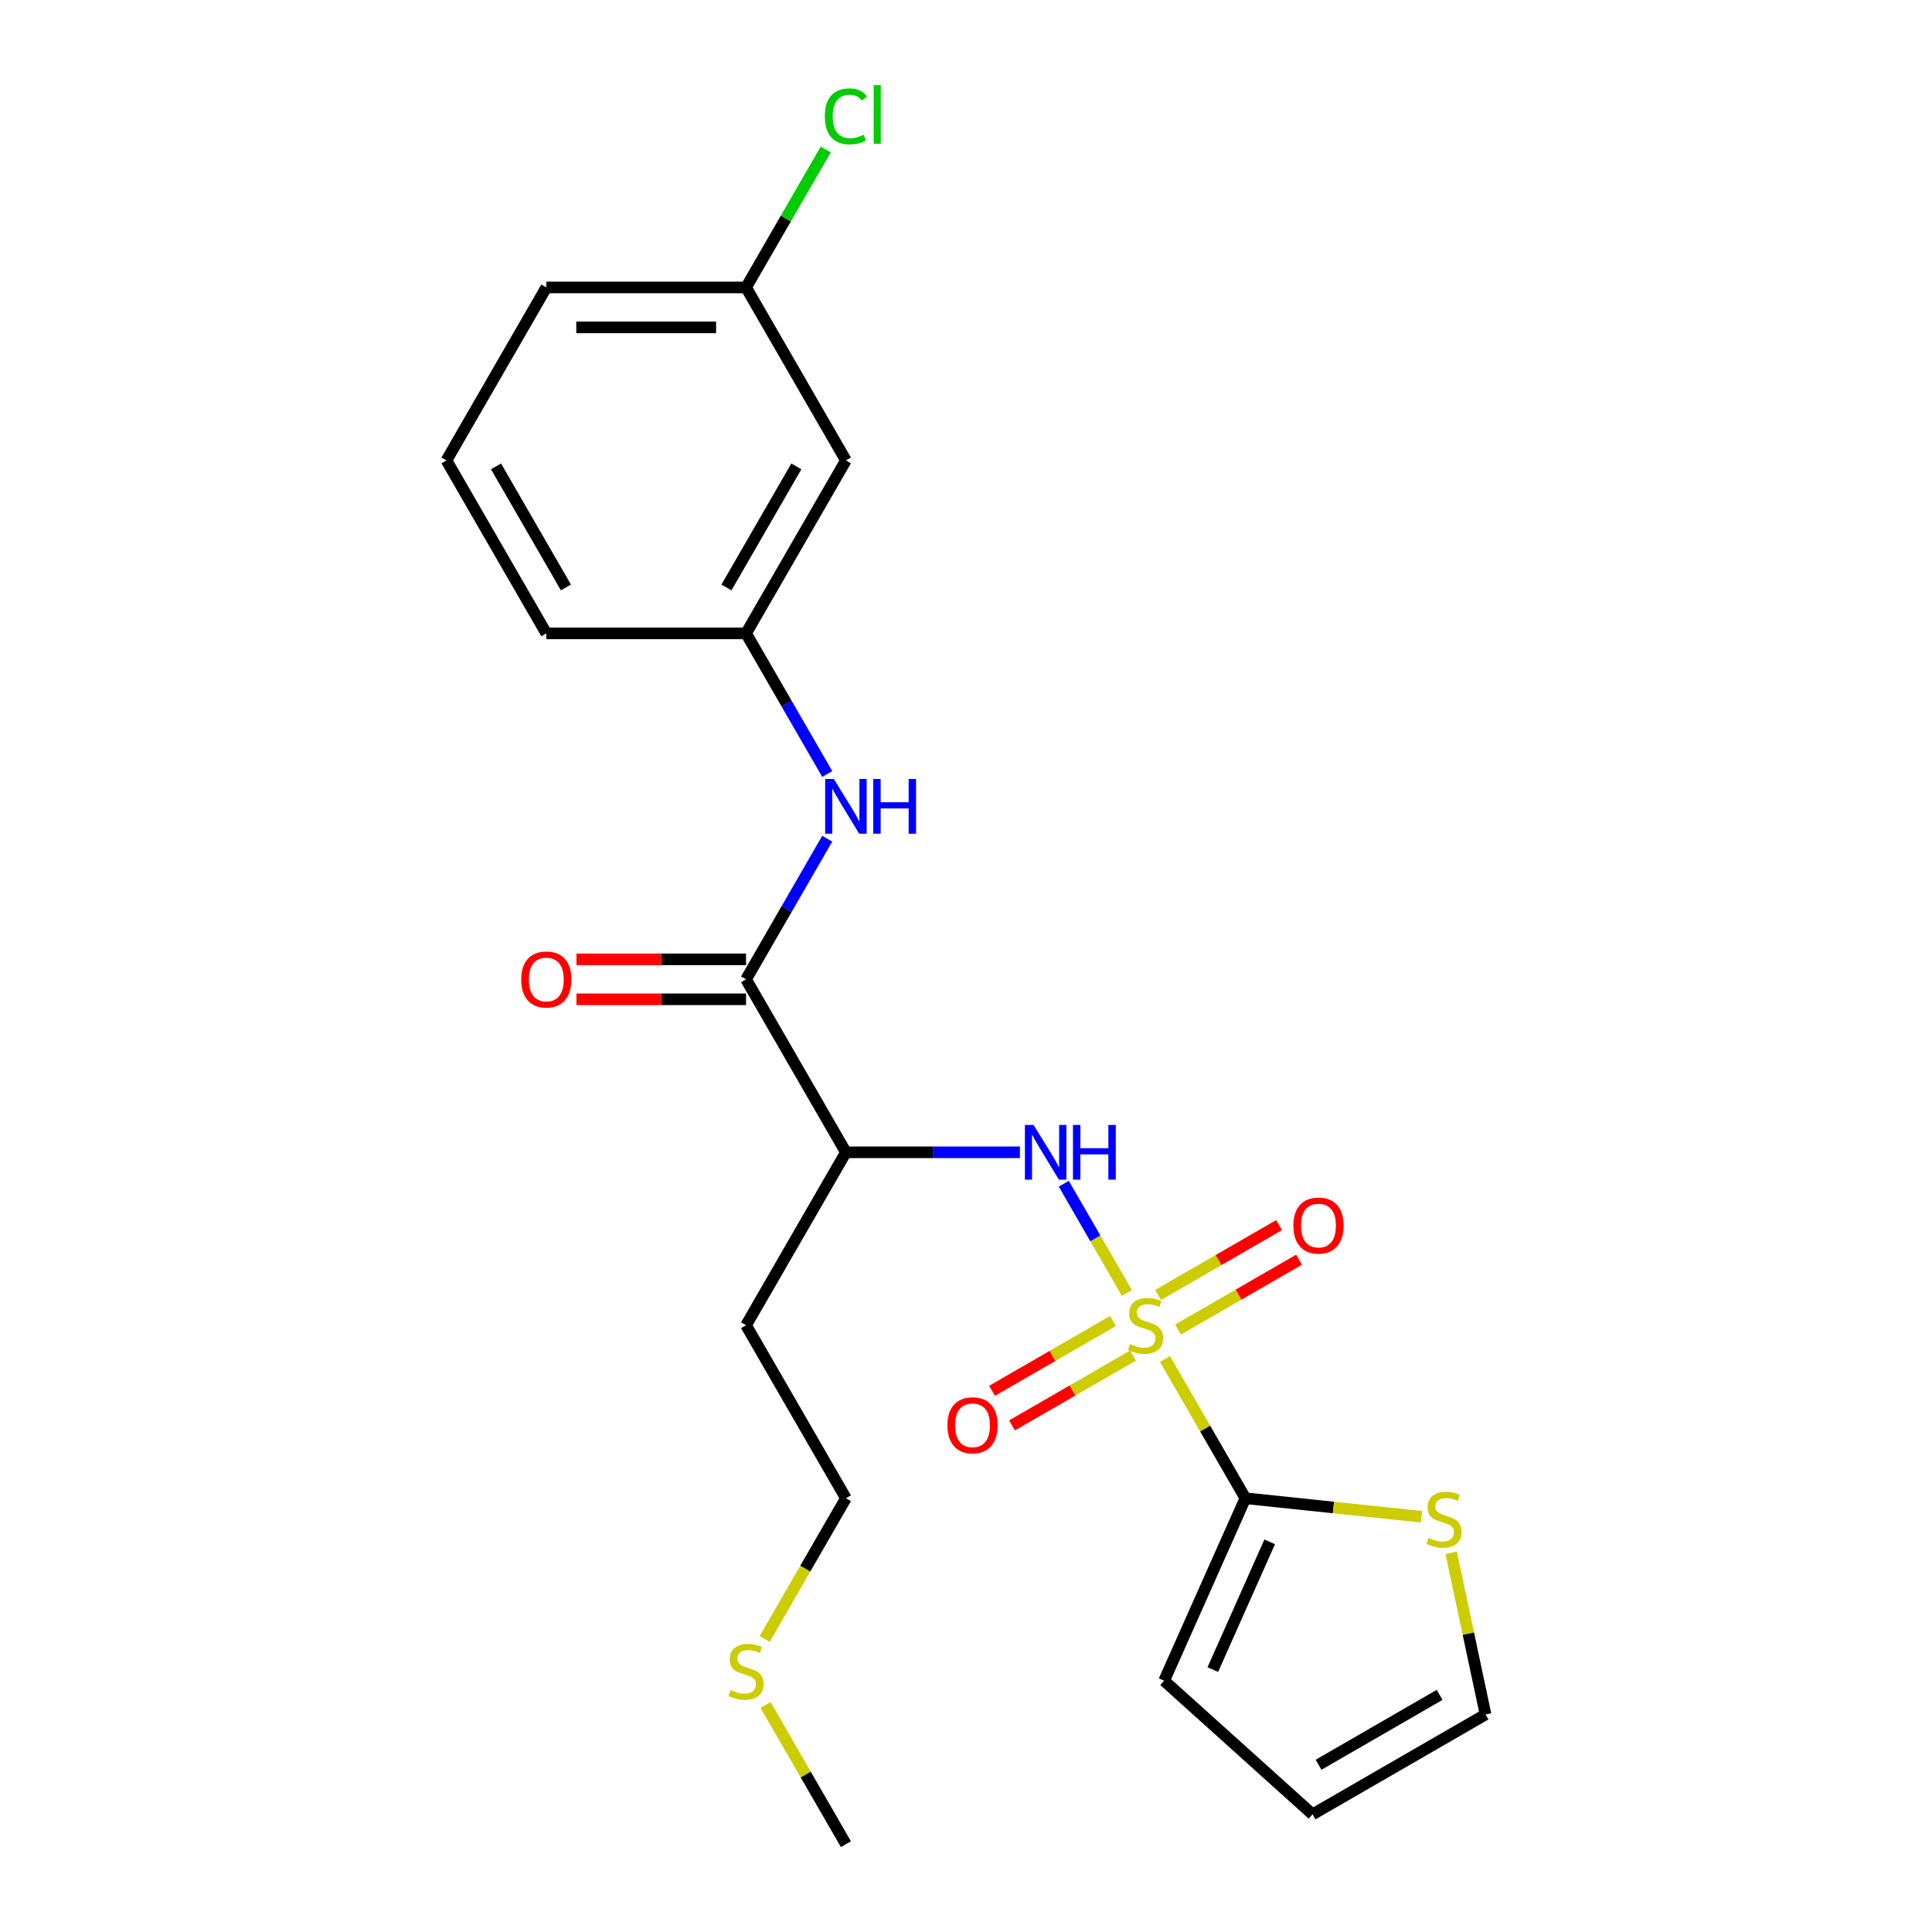 <?xml version='1.0' encoding='iso-8859-1'?>
<svg version='1.1' baseProfile='full'
              xmlns='http://www.w3.org/2000/svg'
                      xmlns:rdkit='http://www.rdkit.org/xml'
                      xmlns:xlink='http://www.w3.org/1999/xlink'
                  xml:space='preserve'
width='1000px' height='1000px' viewBox='0 0 1000 1000'>
<!-- END OF HEADER -->
<rect style='opacity:1.0;fill:#FFFFFF;stroke:none' width='1000' height='1000' x='0' y='0'> </rect>
<path class='bond-0' d='M 602.999,703.422 L 623.802,739.454' style='fill:none;fill-rule:evenodd;stroke:#CCCC00;stroke-width:6px;stroke-linecap:butt;stroke-linejoin:miter;stroke-opacity:1' />
<path class='bond-0' d='M 623.802,739.454 L 644.606,775.487' style='fill:none;fill-rule:evenodd;stroke:#000000;stroke-width:6px;stroke-linecap:butt;stroke-linejoin:miter;stroke-opacity:1' />
<path class='bond-1' d='M 583.272,669.253 L 566.943,640.971' style='fill:none;fill-rule:evenodd;stroke:#CCCC00;stroke-width:6px;stroke-linecap:butt;stroke-linejoin:miter;stroke-opacity:1' />
<path class='bond-1' d='M 566.943,640.971 L 550.615,612.69' style='fill:none;fill-rule:evenodd;stroke:#0000FF;stroke-width:6px;stroke-linecap:butt;stroke-linejoin:miter;stroke-opacity:1' />
<path class='bond-6' d='M 576.082,683.739 L 544.774,701.815' style='fill:none;fill-rule:evenodd;stroke:#CCCC00;stroke-width:6px;stroke-linecap:butt;stroke-linejoin:miter;stroke-opacity:1' />
<path class='bond-6' d='M 544.774,701.815 L 513.465,719.891' style='fill:none;fill-rule:evenodd;stroke:#FF0000;stroke-width:6px;stroke-linecap:butt;stroke-linejoin:miter;stroke-opacity:1' />
<path class='bond-6' d='M 586.42,701.645 L 555.112,719.721' style='fill:none;fill-rule:evenodd;stroke:#CCCC00;stroke-width:6px;stroke-linecap:butt;stroke-linejoin:miter;stroke-opacity:1' />
<path class='bond-6' d='M 555.112,719.721 L 523.803,737.797' style='fill:none;fill-rule:evenodd;stroke:#FF0000;stroke-width:6px;stroke-linecap:butt;stroke-linejoin:miter;stroke-opacity:1' />
<path class='bond-7' d='M 609.749,688.176 L 641.058,670.1' style='fill:none;fill-rule:evenodd;stroke:#CCCC00;stroke-width:6px;stroke-linecap:butt;stroke-linejoin:miter;stroke-opacity:1' />
<path class='bond-7' d='M 641.058,670.1 L 672.367,652.024' style='fill:none;fill-rule:evenodd;stroke:#FF0000;stroke-width:6px;stroke-linecap:butt;stroke-linejoin:miter;stroke-opacity:1' />
<path class='bond-7' d='M 599.411,670.27 L 630.72,652.194' style='fill:none;fill-rule:evenodd;stroke:#CCCC00;stroke-width:6px;stroke-linecap:butt;stroke-linejoin:miter;stroke-opacity:1' />
<path class='bond-7' d='M 630.72,652.194 L 662.029,634.118' style='fill:none;fill-rule:evenodd;stroke:#FF0000;stroke-width:6px;stroke-linecap:butt;stroke-linejoin:miter;stroke-opacity:1' />
<path class='bond-5' d='M 644.606,775.487 L 690.18,780.277' style='fill:none;fill-rule:evenodd;stroke:#000000;stroke-width:6px;stroke-linecap:butt;stroke-linejoin:miter;stroke-opacity:1' />
<path class='bond-5' d='M 690.18,780.277 L 735.755,785.067' style='fill:none;fill-rule:evenodd;stroke:#CCCC00;stroke-width:6px;stroke-linecap:butt;stroke-linejoin:miter;stroke-opacity:1' />
<path class='bond-8' d='M 644.606,775.487 L 602.557,869.929' style='fill:none;fill-rule:evenodd;stroke:#000000;stroke-width:6px;stroke-linecap:butt;stroke-linejoin:miter;stroke-opacity:1' />
<path class='bond-8' d='M 657.187,798.063 L 627.753,864.172' style='fill:none;fill-rule:evenodd;stroke:#000000;stroke-width:6px;stroke-linecap:butt;stroke-linejoin:miter;stroke-opacity:1' />
<path class='bond-3' d='M 527.902,596.428 L 482.874,596.428' style='fill:none;fill-rule:evenodd;stroke:#0000FF;stroke-width:6px;stroke-linecap:butt;stroke-linejoin:miter;stroke-opacity:1' />
<path class='bond-3' d='M 482.874,596.428 L 437.846,596.428' style='fill:none;fill-rule:evenodd;stroke:#000000;stroke-width:6px;stroke-linecap:butt;stroke-linejoin:miter;stroke-opacity:1' />
<path class='bond-2' d='M 386.157,506.898 L 437.846,596.428' style='fill:none;fill-rule:evenodd;stroke:#000000;stroke-width:6px;stroke-linecap:butt;stroke-linejoin:miter;stroke-opacity:1' />
<path class='bond-4' d='M 386.157,506.898 L 407.168,470.506' style='fill:none;fill-rule:evenodd;stroke:#000000;stroke-width:6px;stroke-linecap:butt;stroke-linejoin:miter;stroke-opacity:1' />
<path class='bond-4' d='M 407.168,470.506 L 428.179,434.114' style='fill:none;fill-rule:evenodd;stroke:#0000FF;stroke-width:6px;stroke-linecap:butt;stroke-linejoin:miter;stroke-opacity:1' />
<path class='bond-10' d='M 386.157,496.56 L 342.259,496.56' style='fill:none;fill-rule:evenodd;stroke:#000000;stroke-width:6px;stroke-linecap:butt;stroke-linejoin:miter;stroke-opacity:1' />
<path class='bond-10' d='M 342.259,496.56 L 298.361,496.56' style='fill:none;fill-rule:evenodd;stroke:#FF0000;stroke-width:6px;stroke-linecap:butt;stroke-linejoin:miter;stroke-opacity:1' />
<path class='bond-10' d='M 386.157,517.236 L 342.259,517.236' style='fill:none;fill-rule:evenodd;stroke:#000000;stroke-width:6px;stroke-linecap:butt;stroke-linejoin:miter;stroke-opacity:1' />
<path class='bond-10' d='M 342.259,517.236 L 298.361,517.236' style='fill:none;fill-rule:evenodd;stroke:#FF0000;stroke-width:6px;stroke-linecap:butt;stroke-linejoin:miter;stroke-opacity:1' />
<path class='bond-14' d='M 437.846,596.428 L 386.157,685.957' style='fill:none;fill-rule:evenodd;stroke:#000000;stroke-width:6px;stroke-linecap:butt;stroke-linejoin:miter;stroke-opacity:1' />
<path class='bond-9' d='M 428.179,400.625 L 407.168,364.232' style='fill:none;fill-rule:evenodd;stroke:#0000FF;stroke-width:6px;stroke-linecap:butt;stroke-linejoin:miter;stroke-opacity:1' />
<path class='bond-9' d='M 407.168,364.232 L 386.157,327.84' style='fill:none;fill-rule:evenodd;stroke:#000000;stroke-width:6px;stroke-linecap:butt;stroke-linejoin:miter;stroke-opacity:1' />
<path class='bond-11' d='M 751.131,803.757 L 760.022,845.585' style='fill:none;fill-rule:evenodd;stroke:#CCCC00;stroke-width:6px;stroke-linecap:butt;stroke-linejoin:miter;stroke-opacity:1' />
<path class='bond-11' d='M 760.022,845.585 L 768.913,887.413' style='fill:none;fill-rule:evenodd;stroke:#000000;stroke-width:6px;stroke-linecap:butt;stroke-linejoin:miter;stroke-opacity:1' />
<path class='bond-13' d='M 602.557,869.929 L 679.383,939.103' style='fill:none;fill-rule:evenodd;stroke:#000000;stroke-width:6px;stroke-linecap:butt;stroke-linejoin:miter;stroke-opacity:1' />
<path class='bond-12' d='M 386.157,327.84 L 437.846,238.31' style='fill:none;fill-rule:evenodd;stroke:#000000;stroke-width:6px;stroke-linecap:butt;stroke-linejoin:miter;stroke-opacity:1' />
<path class='bond-12' d='M 376.004,304.072 L 412.187,241.402' style='fill:none;fill-rule:evenodd;stroke:#000000;stroke-width:6px;stroke-linecap:butt;stroke-linejoin:miter;stroke-opacity:1' />
<path class='bond-20' d='M 386.157,327.84 L 282.777,327.84' style='fill:none;fill-rule:evenodd;stroke:#000000;stroke-width:6px;stroke-linecap:butt;stroke-linejoin:miter;stroke-opacity:1' />
<path class='bond-23' d='M 768.913,887.413 L 679.383,939.103' style='fill:none;fill-rule:evenodd;stroke:#000000;stroke-width:6px;stroke-linecap:butt;stroke-linejoin:miter;stroke-opacity:1' />
<path class='bond-23' d='M 745.146,877.261 L 682.475,913.444' style='fill:none;fill-rule:evenodd;stroke:#000000;stroke-width:6px;stroke-linecap:butt;stroke-linejoin:miter;stroke-opacity:1' />
<path class='bond-15' d='M 437.846,238.31 L 386.157,148.781' style='fill:none;fill-rule:evenodd;stroke:#000000;stroke-width:6px;stroke-linecap:butt;stroke-linejoin:miter;stroke-opacity:1' />
<path class='bond-19' d='M 386.157,685.957 L 437.846,775.487' style='fill:none;fill-rule:evenodd;stroke:#000000;stroke-width:6px;stroke-linecap:butt;stroke-linejoin:miter;stroke-opacity:1' />
<path class='bond-16' d='M 386.157,148.781 L 406.769,113.078' style='fill:none;fill-rule:evenodd;stroke:#000000;stroke-width:6px;stroke-linecap:butt;stroke-linejoin:miter;stroke-opacity:1' />
<path class='bond-16' d='M 406.769,113.078 L 427.382,77.376' style='fill:none;fill-rule:evenodd;stroke:#00CC00;stroke-width:6px;stroke-linecap:butt;stroke-linejoin:miter;stroke-opacity:1' />
<path class='bond-24' d='M 386.157,148.781 L 282.777,148.781' style='fill:none;fill-rule:evenodd;stroke:#000000;stroke-width:6px;stroke-linecap:butt;stroke-linejoin:miter;stroke-opacity:1' />
<path class='bond-24' d='M 370.65,169.457 L 298.284,169.457' style='fill:none;fill-rule:evenodd;stroke:#000000;stroke-width:6px;stroke-linecap:butt;stroke-linejoin:miter;stroke-opacity:1' />
<path class='bond-17' d='M 395.801,848.312 L 416.824,811.899' style='fill:none;fill-rule:evenodd;stroke:#CCCC00;stroke-width:6px;stroke-linecap:butt;stroke-linejoin:miter;stroke-opacity:1' />
<path class='bond-17' d='M 416.824,811.899 L 437.846,775.487' style='fill:none;fill-rule:evenodd;stroke:#000000;stroke-width:6px;stroke-linecap:butt;stroke-linejoin:miter;stroke-opacity:1' />
<path class='bond-22' d='M 396.24,882.481 L 417.043,918.513' style='fill:none;fill-rule:evenodd;stroke:#CCCC00;stroke-width:6px;stroke-linecap:butt;stroke-linejoin:miter;stroke-opacity:1' />
<path class='bond-22' d='M 417.043,918.513 L 437.846,954.545' style='fill:none;fill-rule:evenodd;stroke:#000000;stroke-width:6px;stroke-linecap:butt;stroke-linejoin:miter;stroke-opacity:1' />
<path class='bond-18' d='M 231.087,238.31 L 282.777,327.84' style='fill:none;fill-rule:evenodd;stroke:#000000;stroke-width:6px;stroke-linecap:butt;stroke-linejoin:miter;stroke-opacity:1' />
<path class='bond-18' d='M 256.746,241.402 L 292.929,304.072' style='fill:none;fill-rule:evenodd;stroke:#000000;stroke-width:6px;stroke-linecap:butt;stroke-linejoin:miter;stroke-opacity:1' />
<path class='bond-21' d='M 231.087,238.31 L 282.777,148.781' style='fill:none;fill-rule:evenodd;stroke:#000000;stroke-width:6px;stroke-linecap:butt;stroke-linejoin:miter;stroke-opacity:1' />
<path  class='atom-0' d='M 584.916 695.677
Q 585.236 695.797, 586.556 696.357
Q 587.876 696.917, 589.316 697.277
Q 590.796 697.597, 592.236 697.597
Q 594.916 697.597, 596.476 696.317
Q 598.036 694.997, 598.036 692.717
Q 598.036 691.157, 597.236 690.197
Q 596.476 689.237, 595.276 688.717
Q 594.076 688.197, 592.076 687.597
Q 589.556 686.837, 588.036 686.117
Q 586.556 685.397, 585.476 683.877
Q 584.436 682.357, 584.436 679.797
Q 584.436 676.237, 586.836 674.037
Q 589.276 671.837, 594.076 671.837
Q 597.356 671.837, 601.076 673.397
L 600.156 676.477
Q 596.756 675.077, 594.196 675.077
Q 591.436 675.077, 589.916 676.237
Q 588.396 677.357, 588.436 679.317
Q 588.436 680.837, 589.196 681.757
Q 589.996 682.677, 591.116 683.197
Q 592.276 683.717, 594.196 684.317
Q 596.756 685.117, 598.276 685.917
Q 599.796 686.717, 600.876 688.357
Q 601.996 689.957, 601.996 692.717
Q 601.996 696.637, 599.356 698.757
Q 596.756 700.837, 592.396 700.837
Q 589.876 700.837, 587.956 700.277
Q 586.076 699.757, 583.836 698.837
L 584.916 695.677
' fill='#CCCC00'/>
<path  class='atom-2' d='M 534.966 582.268
L 544.246 597.268
Q 545.166 598.748, 546.646 601.428
Q 548.126 604.108, 548.206 604.268
L 548.206 582.268
L 551.966 582.268
L 551.966 610.588
L 548.086 610.588
L 538.126 594.188
Q 536.966 592.268, 535.726 590.068
Q 534.526 587.868, 534.166 587.188
L 534.166 610.588
L 530.486 610.588
L 530.486 582.268
L 534.966 582.268
' fill='#0000FF'/>
<path  class='atom-2' d='M 555.366 582.268
L 559.206 582.268
L 559.206 594.308
L 573.686 594.308
L 573.686 582.268
L 577.526 582.268
L 577.526 610.588
L 573.686 610.588
L 573.686 597.508
L 559.206 597.508
L 559.206 610.588
L 555.366 610.588
L 555.366 582.268
' fill='#0000FF'/>
<path  class='atom-5' d='M 431.586 403.209
L 440.866 418.209
Q 441.786 419.689, 443.266 422.369
Q 444.746 425.049, 444.826 425.209
L 444.826 403.209
L 448.586 403.209
L 448.586 431.529
L 444.706 431.529
L 434.746 415.129
Q 433.586 413.209, 432.346 411.009
Q 431.146 408.809, 430.786 408.129
L 430.786 431.529
L 427.106 431.529
L 427.106 403.209
L 431.586 403.209
' fill='#0000FF'/>
<path  class='atom-5' d='M 451.986 403.209
L 455.826 403.209
L 455.826 415.249
L 470.306 415.249
L 470.306 403.209
L 474.146 403.209
L 474.146 431.529
L 470.306 431.529
L 470.306 418.449
L 455.826 418.449
L 455.826 431.529
L 451.986 431.529
L 451.986 403.209
' fill='#0000FF'/>
<path  class='atom-6' d='M 739.419 796.013
Q 739.739 796.133, 741.059 796.693
Q 742.379 797.253, 743.819 797.613
Q 745.299 797.933, 746.739 797.933
Q 749.419 797.933, 750.979 796.653
Q 752.539 795.333, 752.539 793.053
Q 752.539 791.493, 751.739 790.533
Q 750.979 789.573, 749.779 789.053
Q 748.579 788.533, 746.579 787.933
Q 744.059 787.173, 742.539 786.453
Q 741.059 785.733, 739.979 784.213
Q 738.939 782.693, 738.939 780.133
Q 738.939 776.573, 741.339 774.373
Q 743.779 772.173, 748.579 772.173
Q 751.859 772.173, 755.579 773.733
L 754.659 776.813
Q 751.259 775.413, 748.699 775.413
Q 745.939 775.413, 744.419 776.573
Q 742.899 777.693, 742.939 779.653
Q 742.939 781.173, 743.699 782.093
Q 744.499 783.013, 745.619 783.533
Q 746.779 784.053, 748.699 784.653
Q 751.259 785.453, 752.779 786.253
Q 754.299 787.053, 755.379 788.693
Q 756.499 790.293, 756.499 793.053
Q 756.499 796.973, 753.859 799.093
Q 751.259 801.173, 746.899 801.173
Q 744.379 801.173, 742.459 800.613
Q 740.579 800.093, 738.339 799.173
L 739.419 796.013
' fill='#CCCC00'/>
<path  class='atom-7' d='M 490.386 737.727
Q 490.386 730.927, 493.746 727.127
Q 497.106 723.327, 503.386 723.327
Q 509.666 723.327, 513.026 727.127
Q 516.386 730.927, 516.386 737.727
Q 516.386 744.607, 512.986 748.527
Q 509.586 752.407, 503.386 752.407
Q 497.146 752.407, 493.746 748.527
Q 490.386 744.647, 490.386 737.727
M 503.386 749.207
Q 507.706 749.207, 510.026 746.327
Q 512.386 743.407, 512.386 737.727
Q 512.386 732.167, 510.026 729.367
Q 507.706 726.527, 503.386 726.527
Q 499.066 726.527, 496.706 729.327
Q 494.386 732.127, 494.386 737.727
Q 494.386 743.447, 496.706 746.327
Q 499.066 749.207, 503.386 749.207
' fill='#FF0000'/>
<path  class='atom-8' d='M 669.445 634.347
Q 669.445 627.547, 672.805 623.747
Q 676.165 619.947, 682.445 619.947
Q 688.725 619.947, 692.085 623.747
Q 695.445 627.547, 695.445 634.347
Q 695.445 641.227, 692.045 645.147
Q 688.645 649.027, 682.445 649.027
Q 676.205 649.027, 672.805 645.147
Q 669.445 641.267, 669.445 634.347
M 682.445 645.827
Q 686.765 645.827, 689.085 642.947
Q 691.445 640.027, 691.445 634.347
Q 691.445 628.787, 689.085 625.987
Q 686.765 623.147, 682.445 623.147
Q 678.125 623.147, 675.765 625.947
Q 673.445 628.747, 673.445 634.347
Q 673.445 640.067, 675.765 642.947
Q 678.125 645.827, 682.445 645.827
' fill='#FF0000'/>
<path  class='atom-11' d='M 269.777 506.978
Q 269.777 500.178, 273.137 496.378
Q 276.497 492.578, 282.777 492.578
Q 289.057 492.578, 292.417 496.378
Q 295.777 500.178, 295.777 506.978
Q 295.777 513.858, 292.377 517.778
Q 288.977 521.658, 282.777 521.658
Q 276.537 521.658, 273.137 517.778
Q 269.777 513.898, 269.777 506.978
M 282.777 518.458
Q 287.097 518.458, 289.417 515.578
Q 291.777 512.658, 291.777 506.978
Q 291.777 501.418, 289.417 498.618
Q 287.097 495.778, 282.777 495.778
Q 278.457 495.778, 276.097 498.578
Q 273.777 501.378, 273.777 506.978
Q 273.777 512.698, 276.097 515.578
Q 278.457 518.458, 282.777 518.458
' fill='#FF0000'/>
<path  class='atom-17' d='M 426.926 60.231
Q 426.926 53.191, 430.206 49.511
Q 433.526 45.791, 439.806 45.791
Q 445.646 45.791, 448.766 49.911
L 446.126 52.071
Q 443.846 49.071, 439.806 49.071
Q 435.526 49.071, 433.246 51.951
Q 431.006 54.791, 431.006 60.231
Q 431.006 65.831, 433.326 68.711
Q 435.686 71.591, 440.246 71.591
Q 443.366 71.591, 447.006 69.711
L 448.126 72.711
Q 446.646 73.671, 444.406 74.231
Q 442.166 74.791, 439.686 74.791
Q 433.526 74.791, 430.206 71.031
Q 426.926 67.271, 426.926 60.231
' fill='#00CC00'/>
<path  class='atom-17' d='M 452.206 44.071
L 455.886 44.071
L 455.886 74.431
L 452.206 74.431
L 452.206 44.071
' fill='#00CC00'/>
<path  class='atom-18' d='M 378.157 874.736
Q 378.477 874.856, 379.797 875.416
Q 381.117 875.976, 382.557 876.336
Q 384.037 876.656, 385.477 876.656
Q 388.157 876.656, 389.717 875.376
Q 391.277 874.056, 391.277 871.776
Q 391.277 870.216, 390.477 869.256
Q 389.717 868.296, 388.517 867.776
Q 387.317 867.256, 385.317 866.656
Q 382.797 865.896, 381.277 865.176
Q 379.797 864.456, 378.717 862.936
Q 377.677 861.416, 377.677 858.856
Q 377.677 855.296, 380.077 853.096
Q 382.517 850.896, 387.317 850.896
Q 390.597 850.896, 394.317 852.456
L 393.397 855.536
Q 389.997 854.136, 387.437 854.136
Q 384.677 854.136, 383.157 855.296
Q 381.637 856.416, 381.677 858.376
Q 381.677 859.896, 382.437 860.816
Q 383.237 861.736, 384.357 862.256
Q 385.517 862.776, 387.437 863.376
Q 389.997 864.176, 391.517 864.976
Q 393.037 865.776, 394.117 867.416
Q 395.237 869.016, 395.237 871.776
Q 395.237 875.696, 392.597 877.816
Q 389.997 879.896, 385.637 879.896
Q 383.117 879.896, 381.197 879.336
Q 379.317 878.816, 377.077 877.896
L 378.157 874.736
' fill='#CCCC00'/>
</svg>
